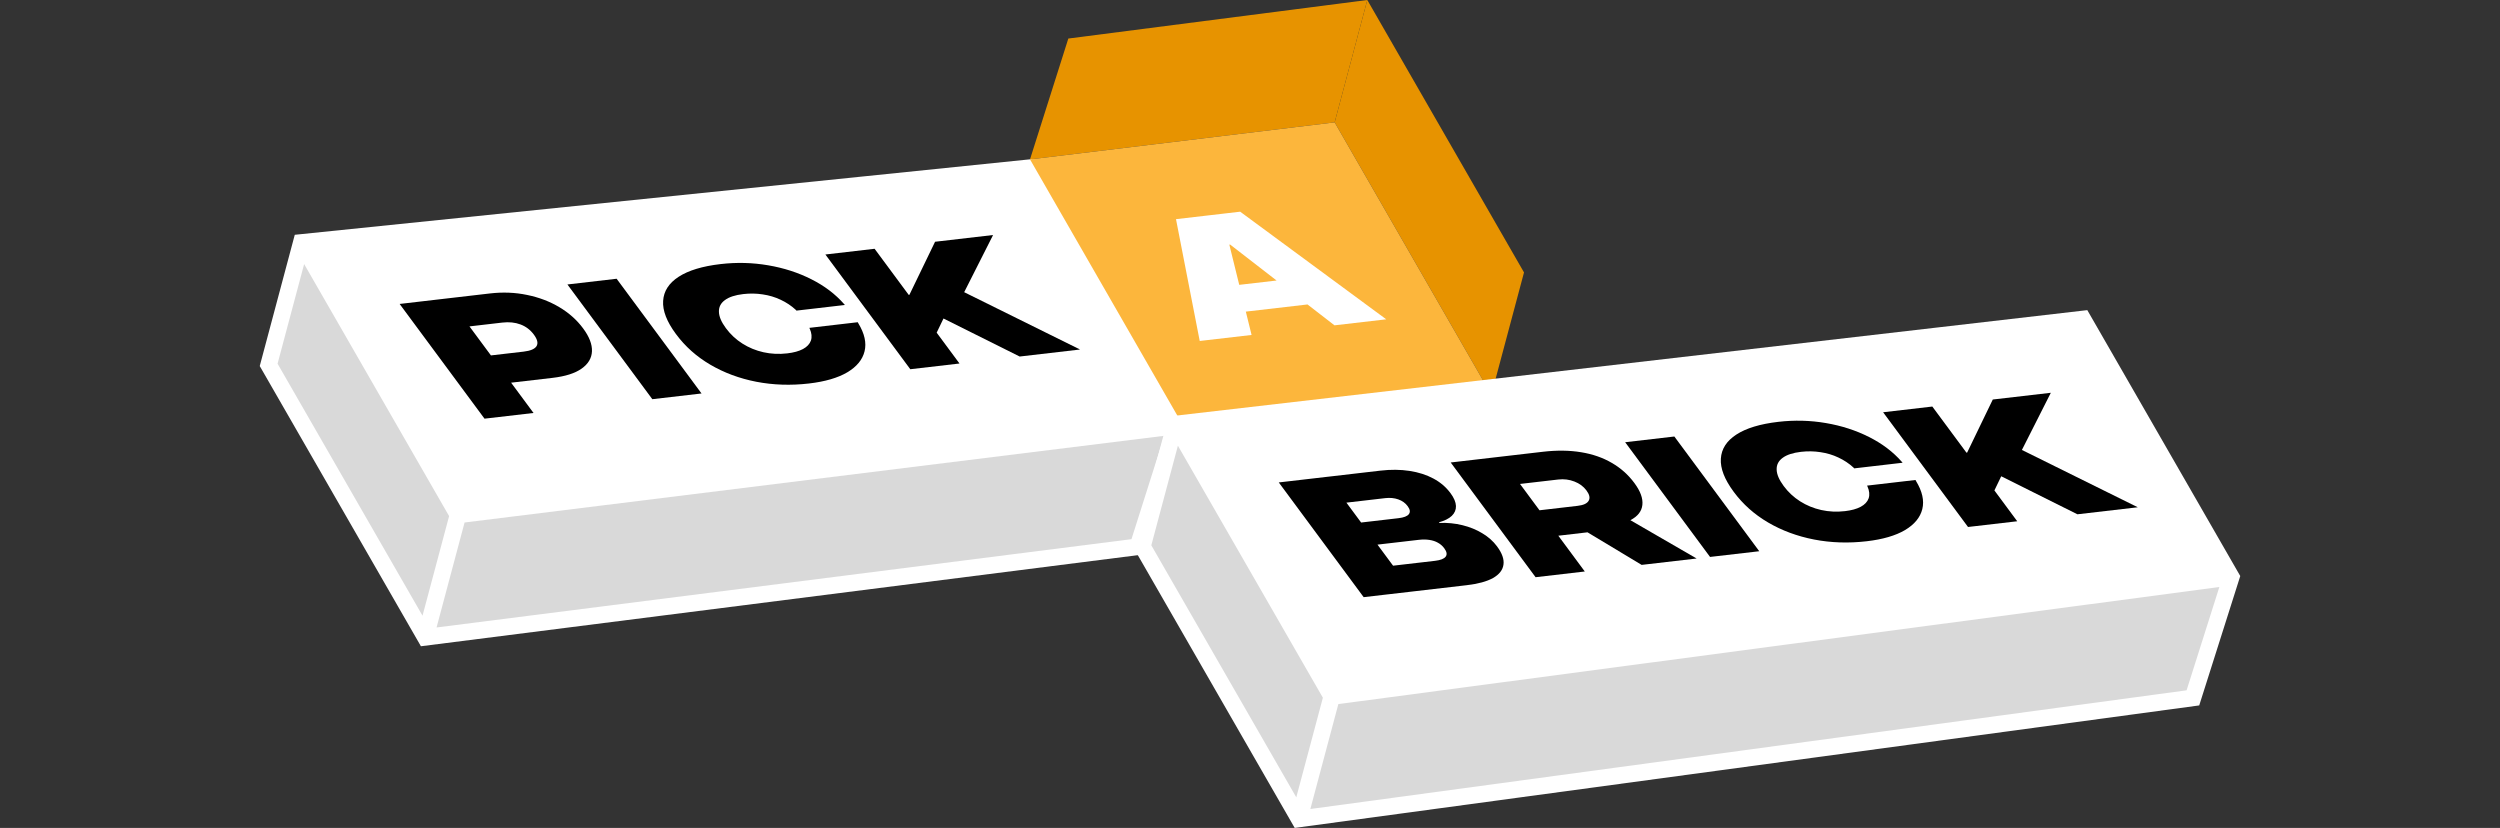 <?xml version="1.0" encoding="UTF-8"?> <svg xmlns="http://www.w3.org/2000/svg" width="154" height="51" viewBox="0 0 154 51" fill="none"><rect x="0" y="0" width="154" height="51" fill="#333333" stroke="none"/><path d="M28.214 31.719L26.201 39.257L70.087 33.681L72.449 26.237L28.214 31.719Z" fill="#D9D9D9"></path><path d="M28.214 31.719L18.561 14.938L16.549 22.476L26.201 39.257L28.214 31.719Z" fill="#D9D9D9"></path><path d="M18.561 14.938L28.214 31.719L72.449 26.237L63.308 10.344L18.561 14.938Z" fill="white"></path><path fill-rule="evenodd" clip-rule="evenodd" d="M18.158 14.463L63.585 9.8L73.005 26.177L70.475 34.149L25.928 39.809L16 22.548L18.158 14.463ZM18.735 16.267L17.098 22.403L26.027 37.927L27.665 31.792L18.735 16.267ZM28.618 32.186L26.892 38.652L69.699 33.213L71.719 26.845L28.618 32.186ZM71.62 25.822L28.487 31.168L19.399 15.367L63.03 10.889L71.62 25.822Z" fill="white"></path><path d="M82.214 7.538L84.226 0L65.809 2.374L63.448 9.818L82.214 7.538Z" fill="#E79300"></path><path d="M82.214 7.538L91.866 24.32L93.879 16.782L84.226 0L82.214 7.538Z" fill="#E79300"></path><path d="M91.866 24.32L82.214 7.538L63.448 9.818L72.589 25.711L91.866 24.32Z" fill="#FCB63C"></path><path d="M82.037 42.907L72.385 26.126L70.373 33.664L80.025 50.445L82.037 42.907Z" fill="#D9D9D9"></path><path d="M82.037 42.907L80.025 50.445L135.083 42.989L137.444 35.545L82.037 42.907Z" fill="#D9D9D9"></path><path d="M72.385 26.126L82.037 42.907L137.444 35.545L128.303 19.652L72.385 26.126Z" fill="white"></path><path fill-rule="evenodd" clip-rule="evenodd" d="M71.981 25.656L128.578 19.104L138 35.484L135.472 43.454L79.754 51L69.824 33.736L71.981 25.656ZM72.559 27.456L70.921 33.591L79.851 49.115L81.489 42.98L72.559 27.456ZM82.443 43.371L80.718 49.834L134.694 42.523L136.712 36.16L82.443 43.371ZM136.619 35.136L128.028 20.201L73.217 26.546L82.309 42.353L136.619 35.136Z" fill="white"></path><path d="M29.981 23.748L28.738 22.068L32.264 21.659C32.678 21.61 32.941 21.498 33.051 21.323C33.159 21.143 33.105 20.909 32.89 20.618L32.883 20.608C32.668 20.318 32.394 20.11 32.062 19.986C31.729 19.861 31.356 19.823 30.941 19.871L27.415 20.281L26.132 18.547L30.183 18.076C30.976 17.984 31.738 18.015 32.467 18.168C33.198 18.317 33.86 18.568 34.454 18.921C35.047 19.274 35.536 19.71 35.92 20.229L35.927 20.239C36.302 20.745 36.481 21.212 36.465 21.639C36.447 22.063 36.234 22.419 35.827 22.707C35.423 22.995 34.825 23.185 34.032 23.277L29.981 23.748ZM29.846 25.79L24.617 18.723L27.636 18.372L32.865 25.439L29.846 25.79Z" fill="black"></path><path d="M40.183 24.59L34.953 17.523L37.984 17.171L43.214 24.238L40.183 24.59Z" fill="black"></path><path d="M49.833 23.623C48.71 23.753 47.628 23.718 46.587 23.516C45.55 23.314 44.608 22.964 43.759 22.467C42.91 21.97 42.204 21.341 41.642 20.58L41.634 20.57C41.071 19.81 40.809 19.131 40.849 18.534C40.886 17.934 41.204 17.44 41.803 17.051C42.405 16.659 43.267 16.397 44.39 16.267C45.38 16.152 46.356 16.177 47.317 16.342C48.282 16.506 49.17 16.793 49.98 17.203C50.787 17.609 51.459 18.118 51.995 18.729L52.044 18.787L49.062 19.134L49.019 19.085C48.745 18.833 48.435 18.627 48.088 18.465C47.745 18.302 47.377 18.193 46.985 18.135C46.595 18.074 46.194 18.068 45.784 18.115C45.285 18.173 44.908 18.297 44.655 18.486C44.399 18.672 44.276 18.913 44.286 19.209C44.293 19.503 44.436 19.837 44.713 20.213L44.721 20.223C44.998 20.598 45.336 20.912 45.732 21.164C46.128 21.415 46.561 21.594 47.032 21.699C47.503 21.803 47.99 21.827 48.493 21.768C48.892 21.722 49.215 21.633 49.463 21.501C49.713 21.366 49.875 21.193 49.951 20.982C50.024 20.768 50.001 20.524 49.882 20.251L49.854 20.196L52.837 19.849L52.872 19.914C53.257 20.547 53.385 21.122 53.257 21.64C53.131 22.155 52.777 22.586 52.195 22.934C51.611 23.278 50.823 23.508 49.833 23.623Z" fill="black"></path><path d="M57.639 20.616L55.838 18.182L56.019 18.161L57.6 14.892L61.174 14.477L59.306 18.172L58.789 18.227L57.639 20.616ZM56.074 22.744L50.844 15.677L53.875 15.325L59.105 22.392L56.074 22.744ZM62.812 21.962L56.907 19.015L58.277 17.446L66.531 21.53L62.812 21.962Z" fill="black"></path><path d="M73.903 21.004L72.441 13.5L75.411 13.155L76.741 14.952L75.727 15.07L77.097 20.633L73.903 21.004ZM75.123 19.384L74.746 17.731L80.125 17.107L82.054 18.579L75.123 19.384ZM82.204 20.04L75.775 15.064L74.445 13.267L76.395 13.04L85.392 19.67L82.204 20.04Z" fill="white"></path><path d="M85.524 36.609L84.346 35.017L88.403 34.546C88.737 34.507 88.954 34.422 89.053 34.29C89.152 34.158 89.124 33.987 88.969 33.778L88.962 33.768C88.858 33.628 88.729 33.515 88.574 33.431C88.424 33.345 88.248 33.288 88.047 33.258C87.849 33.227 87.634 33.226 87.401 33.253L83.386 33.719L82.378 32.358L86.146 31.92C86.476 31.882 86.689 31.799 86.787 31.67C86.884 31.542 86.86 31.38 86.715 31.184L86.708 31.174C86.568 30.985 86.377 30.848 86.134 30.762C85.892 30.677 85.624 30.651 85.33 30.685L81.472 31.133L80.294 29.542L85.028 28.992C85.672 28.917 86.27 28.922 86.822 29.007C87.378 29.091 87.871 29.249 88.299 29.479C88.728 29.709 89.077 30.007 89.347 30.373L89.355 30.383C89.567 30.67 89.678 30.932 89.687 31.169C89.694 31.402 89.608 31.605 89.43 31.778C89.25 31.948 88.987 32.08 88.64 32.173L88.669 32.212C89.163 32.194 89.634 32.24 90.084 32.351C90.537 32.462 90.947 32.628 91.313 32.852C91.681 33.072 91.981 33.338 92.213 33.651L92.22 33.661C92.532 34.082 92.663 34.457 92.613 34.786C92.567 35.114 92.354 35.387 91.973 35.605C91.59 35.819 91.048 35.967 90.348 36.048L85.524 36.609ZM84.002 36.785L78.773 29.718L81.761 29.371L86.991 36.438L84.002 36.785Z" fill="black"></path><path d="M94.592 35.556L89.363 28.489L95.05 27.828C95.907 27.729 96.691 27.739 97.4 27.858C98.111 27.974 98.741 28.194 99.29 28.516C99.841 28.835 100.302 29.246 100.674 29.749L100.681 29.759C101.051 30.258 101.214 30.706 101.17 31.101C101.13 31.495 100.883 31.809 100.431 32.043L104.512 34.404L101.125 34.797L97.791 32.791C97.771 32.793 97.749 32.796 97.725 32.798C97.701 32.801 97.679 32.804 97.659 32.806L95.992 33L97.623 35.204L94.592 35.556ZM94.833 31.433L97.187 31.159C97.541 31.118 97.766 31.014 97.861 30.847C97.96 30.679 97.916 30.47 97.73 30.218L97.723 30.209C97.542 29.964 97.296 29.782 96.984 29.662C96.67 29.539 96.338 29.497 95.988 29.538L93.633 29.811L94.833 31.433Z" fill="black"></path><path d="M105.339 34.307L100.11 27.241L103.14 26.889L108.37 33.956L105.339 34.307Z" fill="black"></path><path d="M114.99 33.341C113.867 33.471 112.785 33.436 111.744 33.234C110.707 33.032 109.764 32.682 108.915 32.185C108.067 31.688 107.361 31.059 106.798 30.298L106.791 30.288C106.228 29.528 105.966 28.849 106.005 28.252C106.042 27.652 106.36 27.158 106.96 26.769C107.561 26.377 108.423 26.115 109.546 25.985C110.536 25.87 111.512 25.895 112.473 26.06C113.439 26.224 114.326 26.511 115.136 26.921C115.944 27.327 116.615 27.836 117.151 28.447L117.2 28.505L114.218 28.852L114.176 28.803C113.902 28.551 113.591 28.345 113.244 28.183C112.901 28.02 112.534 27.911 112.142 27.854C111.751 27.792 111.351 27.786 110.94 27.833C110.441 27.891 110.065 28.015 109.811 28.204C109.555 28.39 109.432 28.631 109.442 28.927C109.449 29.221 109.592 29.555 109.87 29.931L109.877 29.941C110.155 30.316 110.492 30.63 110.888 30.882C111.284 31.133 111.718 31.312 112.189 31.417C112.66 31.521 113.147 31.545 113.65 31.486C114.048 31.44 114.372 31.351 114.619 31.219C114.869 31.084 115.032 30.911 115.107 30.7C115.18 30.486 115.157 30.242 115.038 29.969L115.01 29.914L117.993 29.567L118.028 29.632C118.413 30.265 118.542 30.84 118.414 31.358C118.287 31.873 117.933 32.304 117.351 32.652C116.767 32.996 115.98 33.226 114.99 33.341Z" fill="black"></path><path d="M122.796 30.334L120.994 27.9L121.176 27.879L122.756 24.61L126.331 24.195L124.462 27.89L123.946 27.945L122.796 30.334ZM121.23 32.462L116 25.395L119.031 25.043L124.261 32.11L121.23 32.462ZM127.968 31.68L122.063 28.733L123.433 27.164L131.687 31.248L127.968 31.68Z" fill="black"></path></svg> 